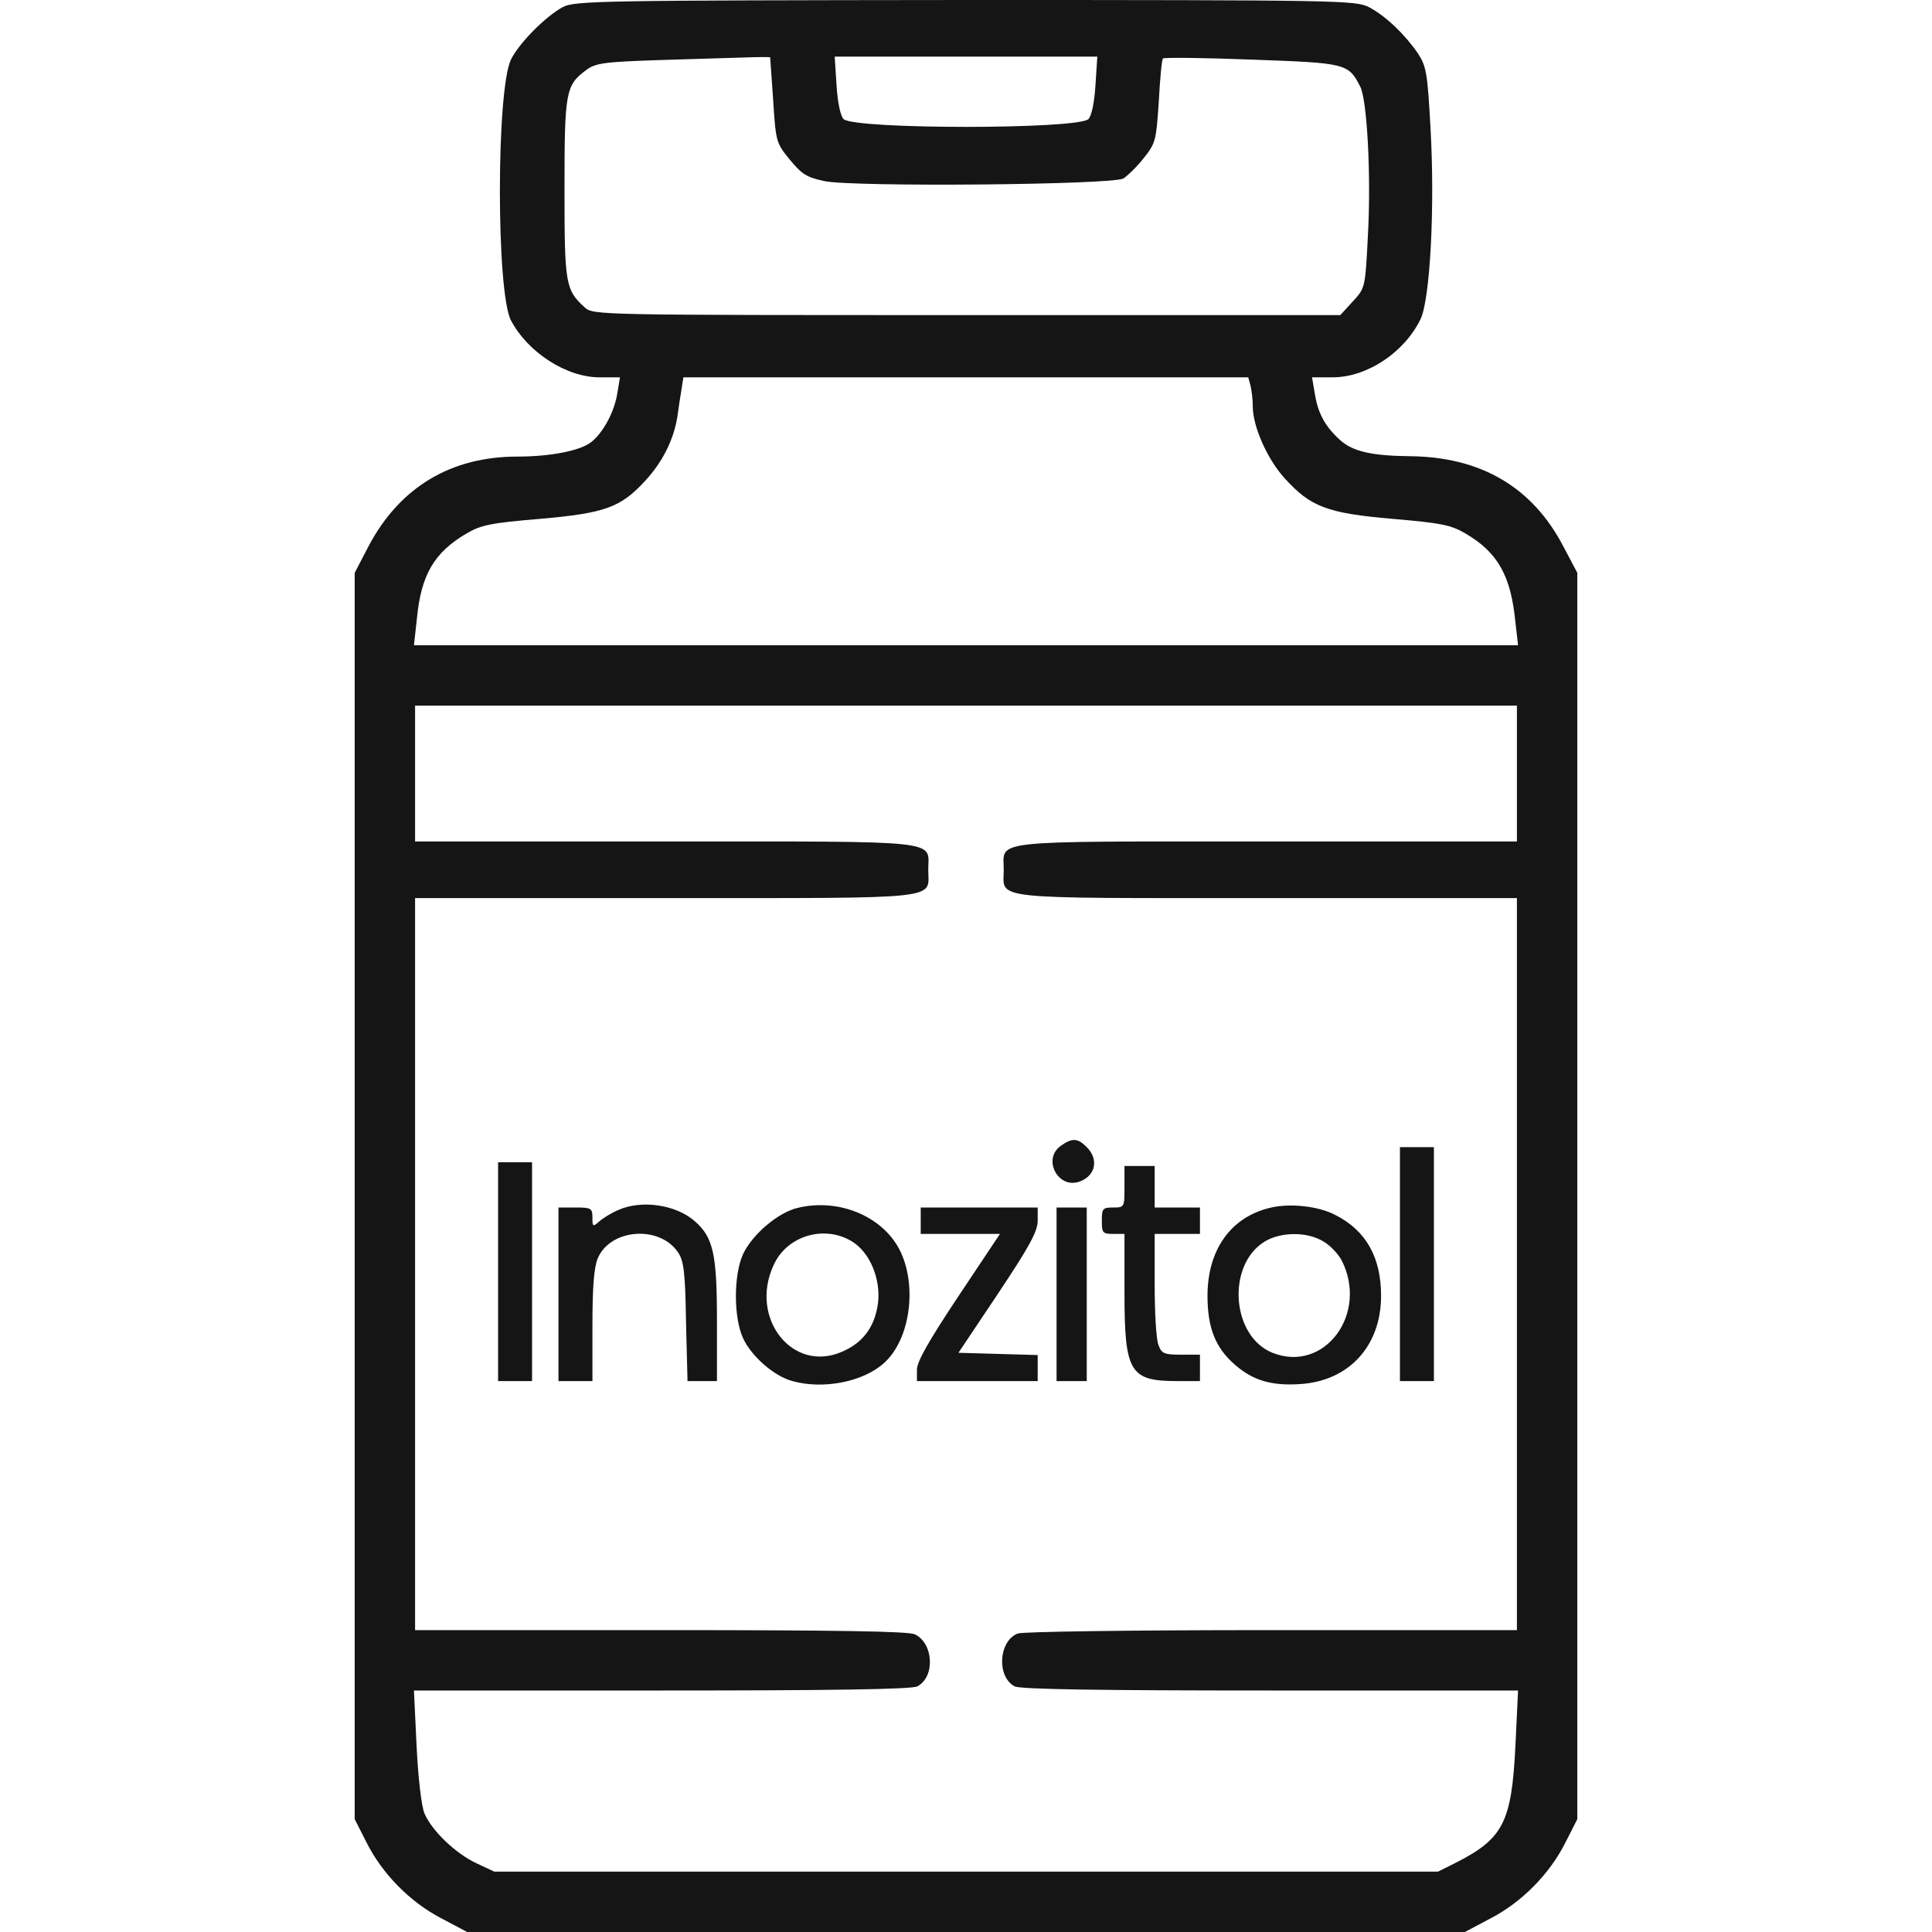 <svg xmlns="http://www.w3.org/2000/svg" width="512" height="512" fill="none" viewBox="0 0 512 512"><g fill="#151515"><path d="M149.1 1.9c-4.6 2.5-11.6 9.6-13.7 13.9-3.9 8.3-3.9 61.5 0 69.1 4.5 8.5 14.7 15.1 23.5 15.1h5.4l-.7 4.2c-.8 5.1-3.9 10.7-7.1 13.1-3 2.2-10.8 3.7-19.4 3.7-17.7 0-31.2 8.2-39.4 23.7l-3.7 7.1V482.1l3.1 6.1c4.2 8.4 11.6 15.9 19.9 20.2l6.8 3.6h264.4l6.8-3.6c8.3-4.3 15.7-11.8 19.9-20.2l3.1-6.1V151.8l-3.7-7c-8.2-15.7-21.8-23.7-40.6-23.9-10.3-.1-15.5-1.3-18.8-4.5-3.9-3.6-5.7-7.1-6.5-12.3l-.7-4.1h5.4c9.2 0 19.1-6.6 23.4-15.5 2.5-5.5 3.8-29.5 2.6-50.6-.8-14.5-1.1-16.3-3.3-19.7-3.5-5.1-8.6-10-13-12.3-3.6-1.8-7.2-1.9-107-1.9-97.2.1-103.5.2-106.7 1.9zm55 13.3c0 .2.4 5.3.8 11.4.7 11 .8 11.3 4.4 15.7 3.2 3.9 4.5 4.7 9.2 5.7 7.8 1.6 76.2 1 79.2-.7 1.1-.7 3.6-3.1 5.4-5.4 3.2-4 3.3-4.7 4-15.1.3-5.9.8-11.1 1.1-11.3.3-.3 10.9-.2 23.6.3 25.1.9 25.5 1 28.7 7.2 1.8 3.6 2.9 23.7 2 39.6-.7 13.7-.7 13.7-4 17.3l-3.3 3.6h-99c-97.5 0-99 0-101.2-2-5.2-4.7-5.4-6.3-5.4-31.5 0-25.6.3-27.4 5.7-31.4 2.5-1.9 4.7-2.2 20-2.7 9.5-.3 19.8-.6 23-.7 3.1-.1 5.7-.1 5.8 0zm86.2 7.5c-.3 4.8-1.1 8.2-1.9 8.9-3.4 2.7-61.4 2.7-64.8 0-.8-.7-1.6-4.1-1.9-8.9l-.5-7.7h69.6zm41.1 79.5c.3 1.3.6 3.7.6 5.5 0 5.3 3.8 13.9 8.4 19 6.9 7.6 11.2 9.3 28.6 10.8 12.9 1.1 15.5 1.6 19.4 3.9 8.5 5 12 11.1 13.2 23.5l.7 6.1H109.7l.8-7.2c1.1-11.5 4.6-17.4 13.1-22.4 3.9-2.3 6.5-2.8 19.5-3.9 17.2-1.5 21.4-3 27.9-10.1 4.6-5 7.5-10.8 8.5-16.9.3-2.2.8-5.5 1.1-7.3l.5-3.2h149.7zM402 205v18h-66.4c-74.6 0-69.6-.5-69.6 7.5s-5 7.5 69.6 7.5H402v194h-64.9c-38 0-66 .4-67.4.9-5.1 2-5.6 11.5-.8 14 1.3.8 23.3 1.1 67.7 1.1h65.7l-.7 14.7c-1 20.2-3.2 24.5-15.7 30.9l-4.8 2.4H131l-4.7-2.2c-5.6-2.6-11.9-8.7-13.8-13.2-.8-1.8-1.7-9.5-2.1-17.9l-.7-14.7h65.7c44.4 0 66.4-.3 67.7-1.1 4.8-2.5 4.3-11.5-.7-13.8-1.8-.8-20.7-1.1-67.4-1.1h-65V238h66.4c74.6 0 69.6.5 69.6-7.5s5-7.5-69.6-7.5H110v-36h292z"/><path d="M281.198 303.599c-5.1 3.5-.8 11.7 5 9.5 4.2-1.6 5-5.9 1.8-9.1-2.4-2.4-3.8-2.5-6.8-.4zM371 335v31h9v-62h-9zM132 337v29h9v-58h-9zM298 314.5c0 5.4 0 5.5-3 5.5-2.8 0-3 .3-3 3.5s.2 3.5 3 3.5h3v15.5c0 21.2 1.4 23.5 14 23.5h6v-7h-5c-4.5 0-5.2-.3-6-2.6-.6-1.4-1-8.6-1-16V327h12v-7h-12v-11h-8zM164 320.6c-1.9.8-4.2 2.2-5.2 3.1-1.7 1.5-1.8 1.4-1.8-1 0-2.5-.3-2.7-4.5-2.7H148v46h9v-14.5c0-10.3.4-15.6 1.4-18 3.3-7.9 16.4-8.9 21.3-1.6 1.5 2.2 1.9 5.3 2.1 18.3l.4 15.8h7.8v-16.3c0-17.3-1-21.8-5.8-26-4.9-4.4-14-5.8-20.2-3.1zM211.398 320.099c-5.2 1.2-12.1 7.1-14.5 12.3-2.5 5.5-2.5 16.7 0 22.2 2.2 4.8 8.2 10.1 13.1 11.4 8.2 2.3 18.8.2 24.3-4.8 7-6.3 8.9-20.8 4-30.2-4.7-8.8-16.1-13.5-26.9-10.9zm14.4 8.9c4.7 2.9 7.6 9.8 6.9 16.2-.8 6.3-3.9 10.6-9.5 13-13.1 5.8-24.7-8.8-18.2-22.9 3.5-7.8 13.4-10.8 20.8-6.3zM336.5 320.098c-10.4 2.5-16.5 11.2-16.5 23.3 0 8.5 2.1 13.8 7.3 18.3 4.7 4.1 9.6 5.6 17.2 5.1 13-.8 21.5-10.1 21.5-23.4 0-10.2-4-17.3-12.1-21.4-4.5-2.4-12.2-3.2-17.4-1.9zm14.2 8.9c1.8 1 3.9 3.3 4.8 4.9 7.3 14.2-4.5 30.1-18.3 24.6-10.9-4.4-12.2-23.3-2-29.5 4.3-2.6 11.3-2.6 15.5 0zM244 323.5v3.5h21l-11 16.5c-7.9 11.9-11 17.3-11 19.5v3h32v-6.9l-10.5-.3-10.5-.3 10.5-15.7c8.4-12.6 10.5-16.5 10.5-19.3V320h-31zM280 343v23h8v-46h-8z"/></g></svg>